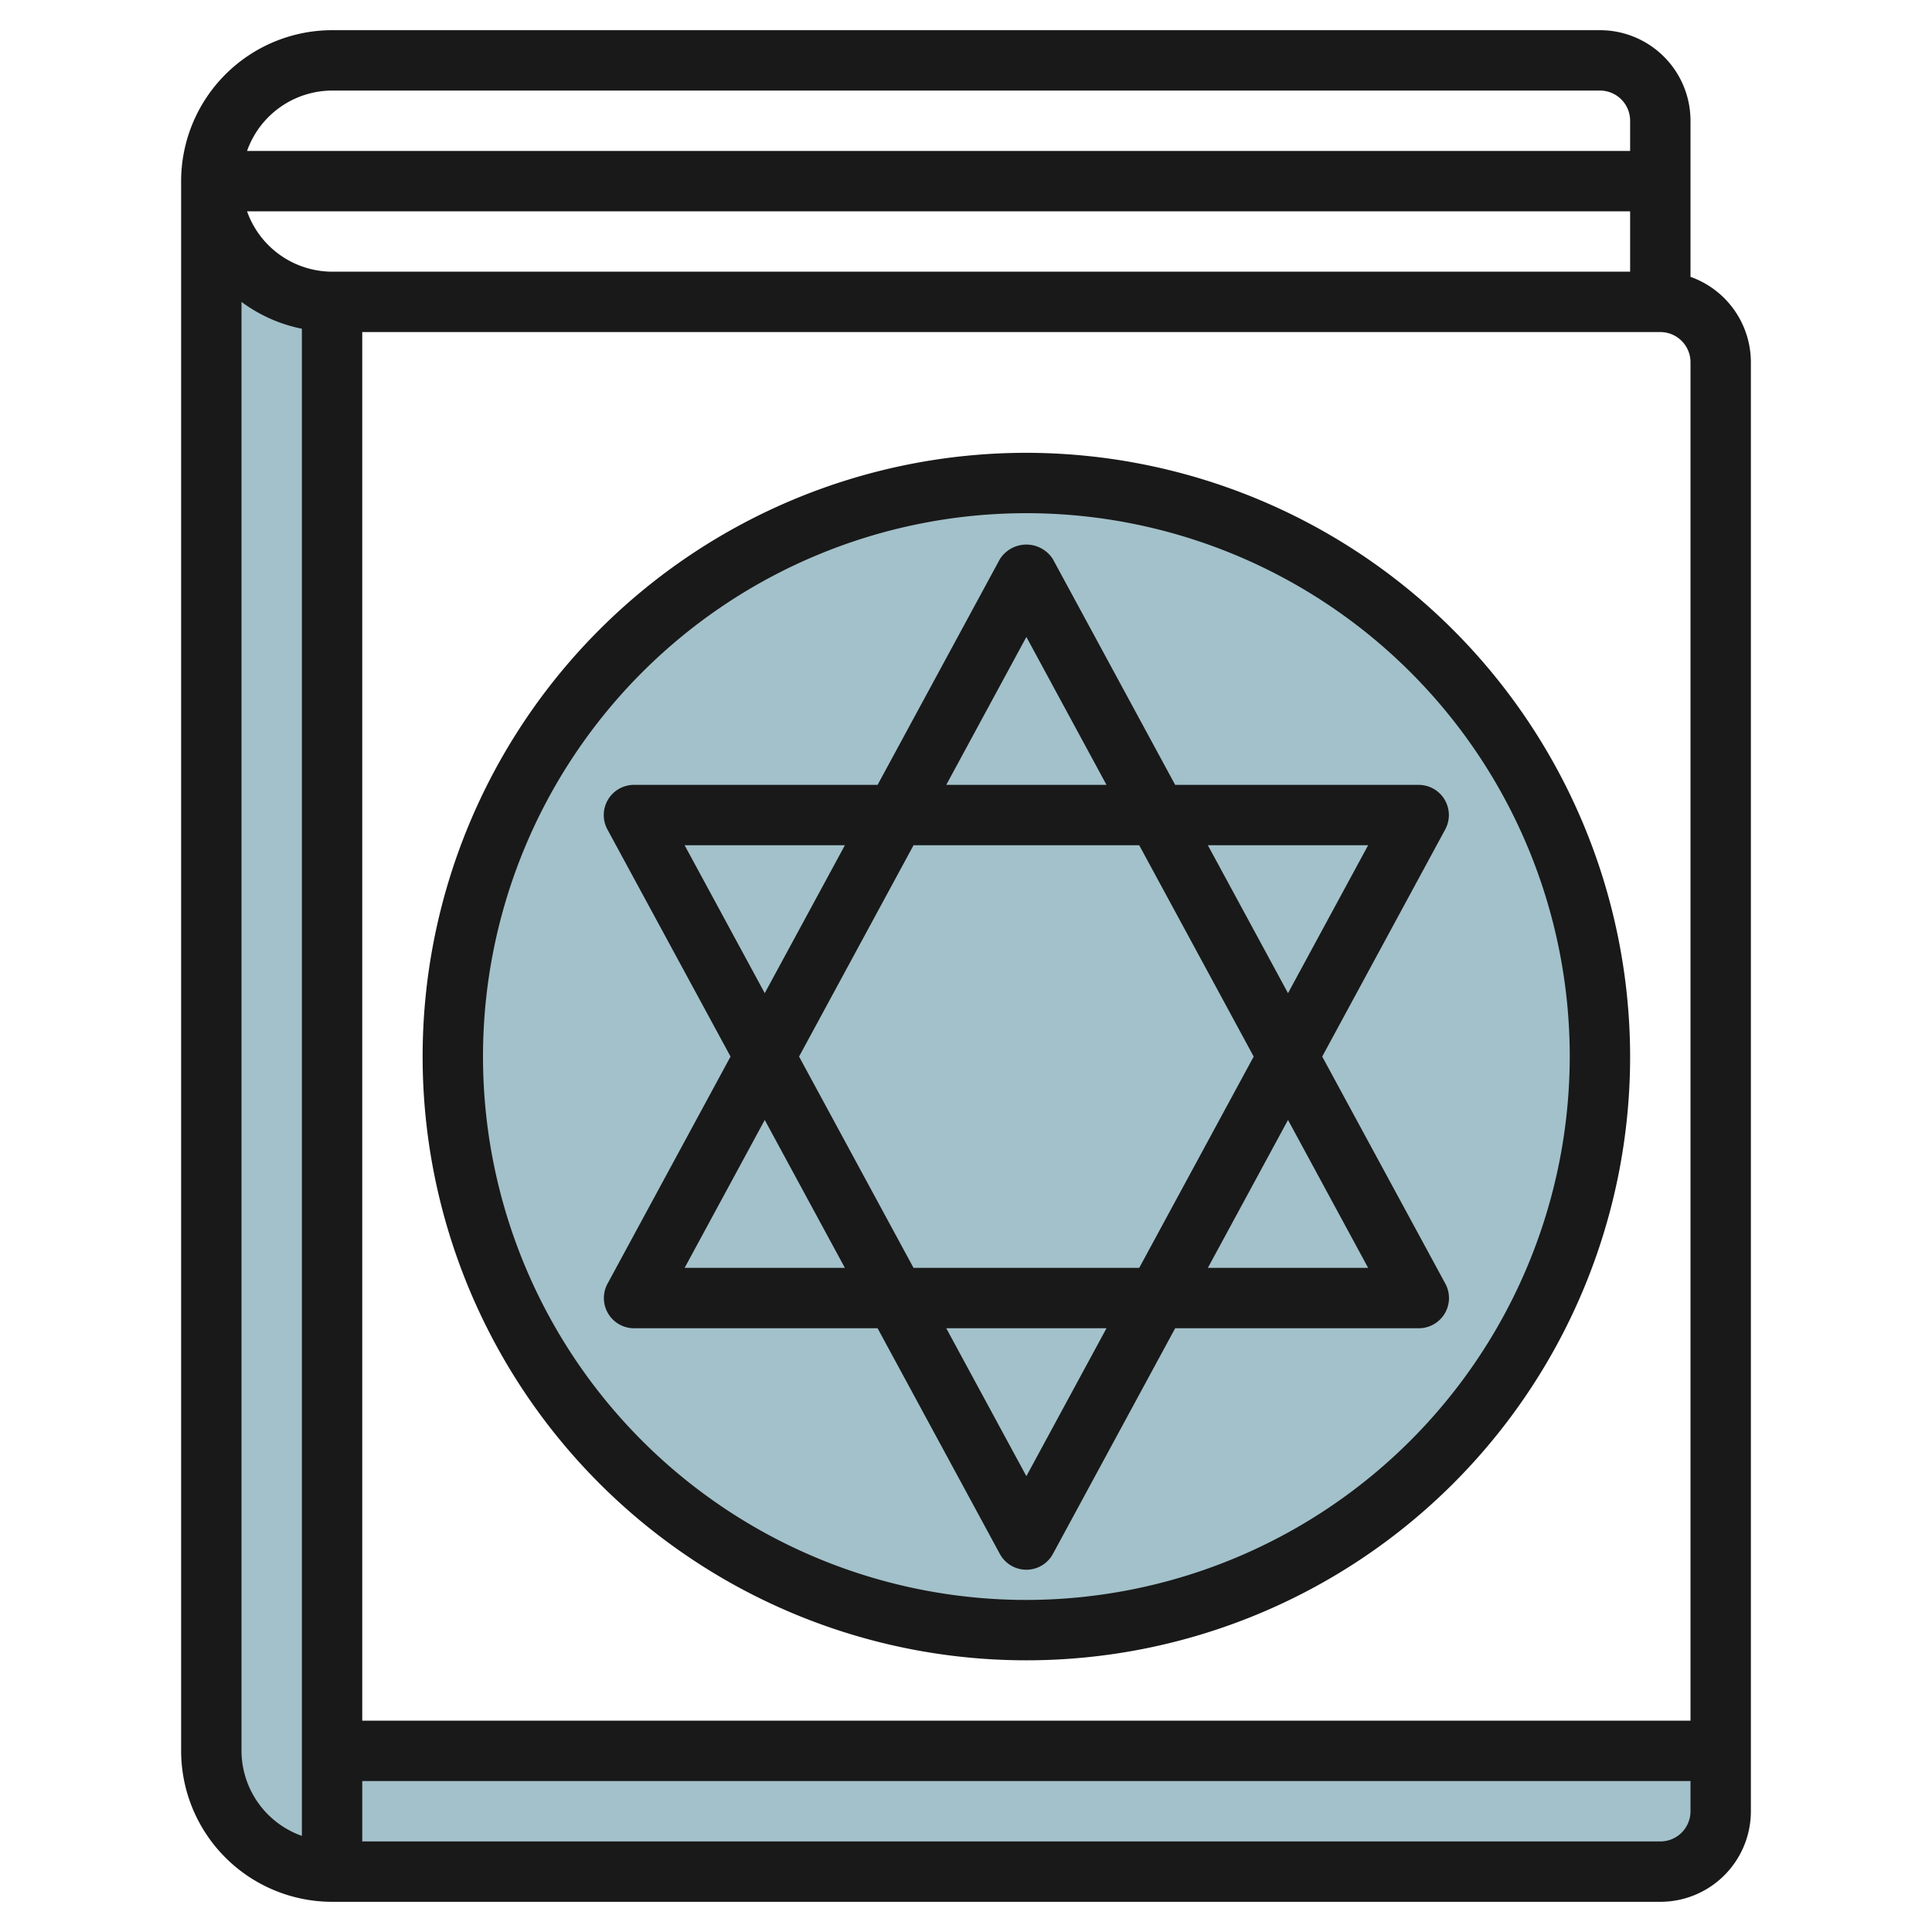 <svg id="Layer_3" height="512" viewBox="0 0 64 64" width="512" xmlns="http://www.w3.org/2000/svg" data-name="Layer 3"><g fill="#a3c1ca"><circle cx="34" cy="35" r="19"/><path d="m57 58h-46v4h44a2 2 0 0 0 2-2z"/><path d="m11 62v-52a4 4 0 0 1 -4-4v52a4 4 0 0 0 4 4z"/></g><path d="m11 63h44a3 3 0 0 0 3-3v-48a3.006 3.006 0 0 0 -2-2.829v-5.171a3 3 0 0 0 -3-3h-42a5.006 5.006 0 0 0 -5 5v52a5.006 5.006 0 0 0 5 5zm0-54a3 3 0 0 1 -2.816-2h45.816v2zm-3 49v-48a4.993 4.993 0 0 0 2 .89v49.926a3 3 0 0 1 -2-2.816zm47 3h-43v-2h44v1a1 1 0 0 1 -1 1zm1-49v45h-44v-46h43a1 1 0 0 1 1 1zm-45-9h42a1 1 0 0 1 1 1v1h-45.816a3 3 0 0 1 2.816-2z" fill="#191919"/><path d="m34.879 18.524a1.04 1.04 0 0 0 -1.758 0l-4.05 7.476h-8.071a1 1 0 0 0 -.879 1.476l4.079 7.524-4.075 7.524a1 1 0 0 0 .875 1.476h8.071l4.05 7.476a1 1 0 0 0 1.758 0l4.05-7.476h8.071a1 1 0 0 0 .879-1.476l-4.079-7.524 4.075-7.524a1 1 0 0 0 -.875-1.476h-8.071zm-.879 2.576 2.654 4.9h-5.308zm3.738 6.9 3.792 7-3.792 7h-7.476l-3.792-7 3.792-7zm-15.059 0h5.309l-2.655 4.9zm0 14 2.654-4.9 2.655 4.9zm11.321 6.9-2.654-4.9h5.308zm11.321-6.9h-5.309l2.655-4.9zm0-14-2.654 4.9-2.655-4.9z" fill="#191919"/><path d="m34 15a20 20 0 1 0 20 20 20.023 20.023 0 0 0 -20-20zm0 38a18 18 0 1 1 18-18 18.021 18.021 0 0 1 -18 18z" fill="#191919"/></svg>
